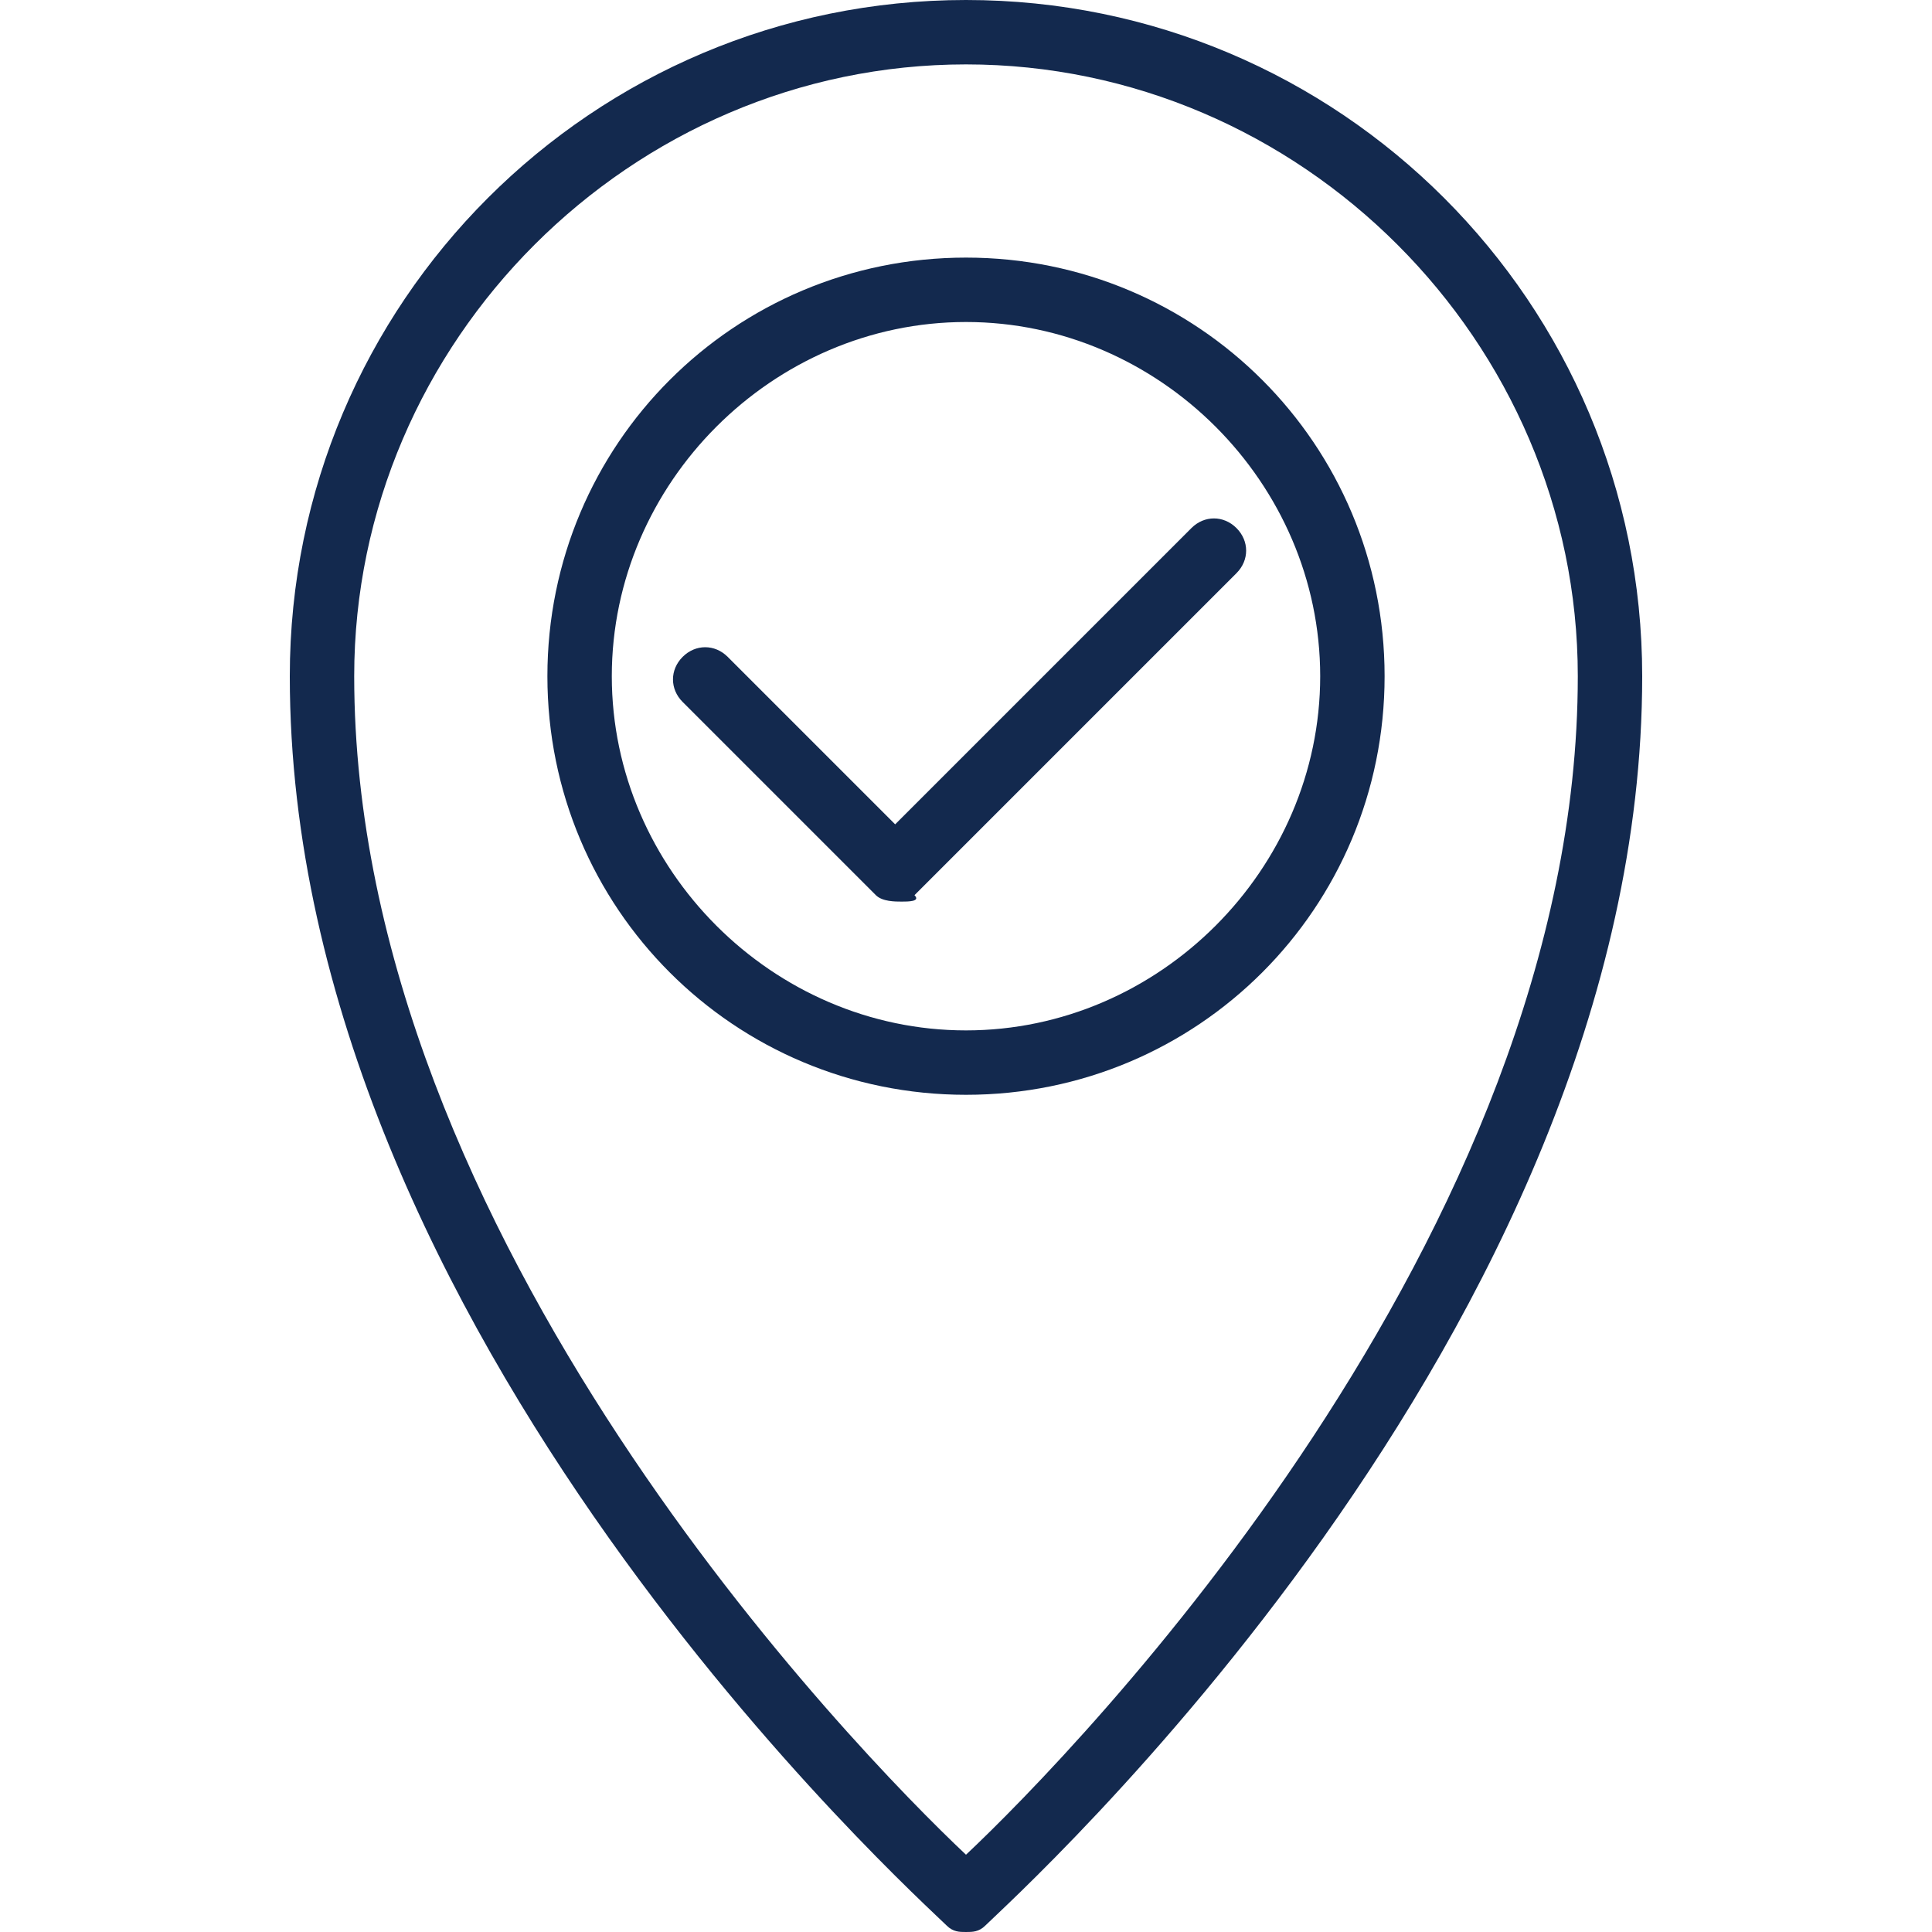 <svg xmlns="http://www.w3.org/2000/svg" enable-background="new 0 0 30 30" height="100" width="100" viewBox="0 0 30 30"><title>Done Location</title><g fill="#13294e" class="nc-icon-wrapper"><path d="M15 30c-.1 0-.2 0-.3-.1-.4-.4-10.2-9.2-10.2-19.4C4.5 4.7 9.2 0 15 0s10.5 4.7 10.5 10.5c0 10.2-9.8 19-10.2 19.4-.1.1-.2.1-.3.1zm0-29c-5.2 0-9.5 4.3-9.5 9.5 0 8.7 7.8 16.7 9.5 18.3 1.7-1.6 9.5-9.6 9.5-18.3C24.5 5.3 20.2 1 15 1z"></path><path d="M14 14c-.1 0-.3 0-.4-.1l-3-3c-.2-.2-.2-.5 0-.7s.5-.2.7 0l2.6 2.6 4.6-4.6c.2-.2.5-.2.7 0s.2.5 0 .7l-5 5c.1.1-.1.1-.2.1z"></path><path d="M15 17c-3.6 0-6.5-2.9-6.5-6.5S11.4 4 15 4s6.5 2.9 6.5 6.5S18.6 17 15 17zm0-12c-3 0-5.5 2.5-5.5 5.5S12 16 15 16s5.5-2.5 5.5-5.5S18 5 15 5z"></path></g></svg>